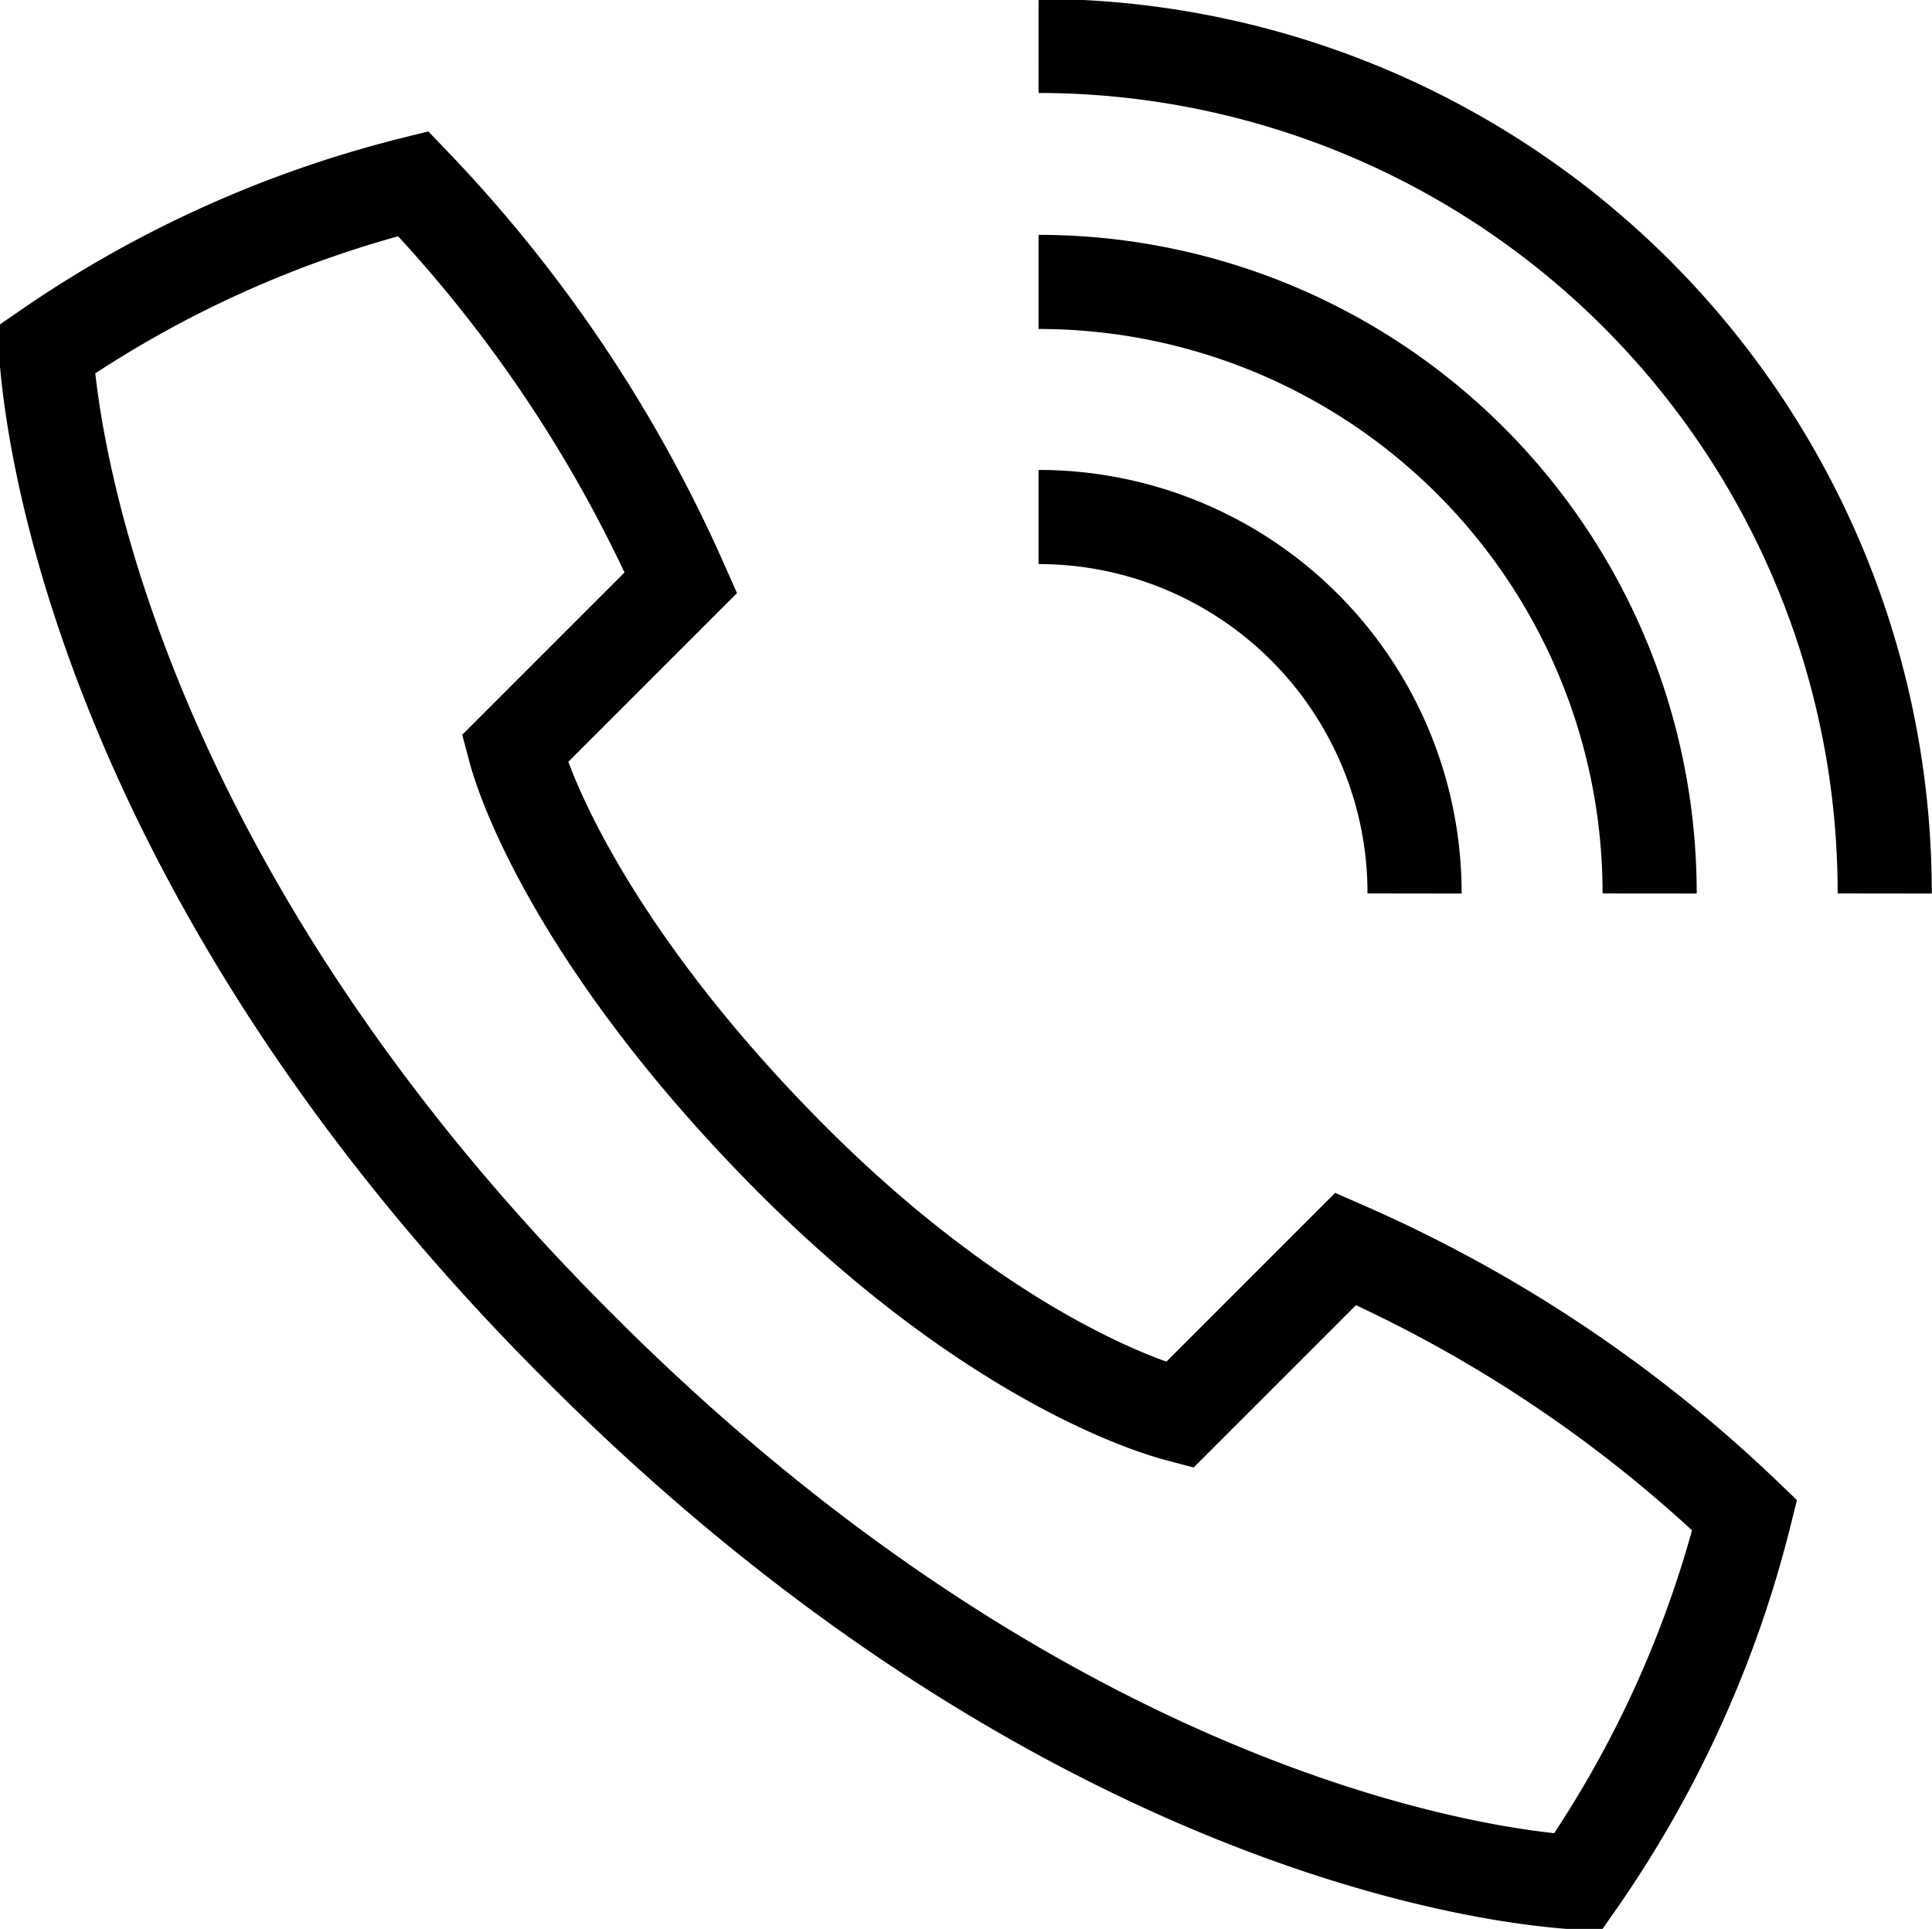 <svg xmlns="http://www.w3.org/2000/svg" viewBox="0 0 42.08 42.01"><defs><style>.cls-1{fill:none;stroke:#000;stroke-miterlimit:10;stroke-width:2.05px;}</style></defs><title>freedial</title><g id="Layer_2" data-name="Layer 2"><g id="レイヤー_1" data-name="レイヤー 1"><path class="cls-1" d="M12.64,29.37C22.05,38.79,31,40.78,34.36,41A24.27,24.27,0,0,0,38,33a29.91,29.91,0,0,0-8.69-5.8l-3.62,3.62C24.44,30.49,21,29.09,17,25s-5.46-7.45-5.79-8.69l3.62-3.62A30.21,30.21,0,0,0,9,4a24.52,24.52,0,0,0-8,3.62C1.23,11,3.23,20,12.64,29.37Z"/><path class="cls-1" d="M22.62,11.26a8.19,8.19,0,0,1,8.19,8.2"/><path class="cls-1" d="M22.62,6.14A13.31,13.31,0,0,1,35.93,19.46"/><path class="cls-1" d="M22.62,1A18.44,18.44,0,0,1,41.05,19.46"/></g></g></svg>